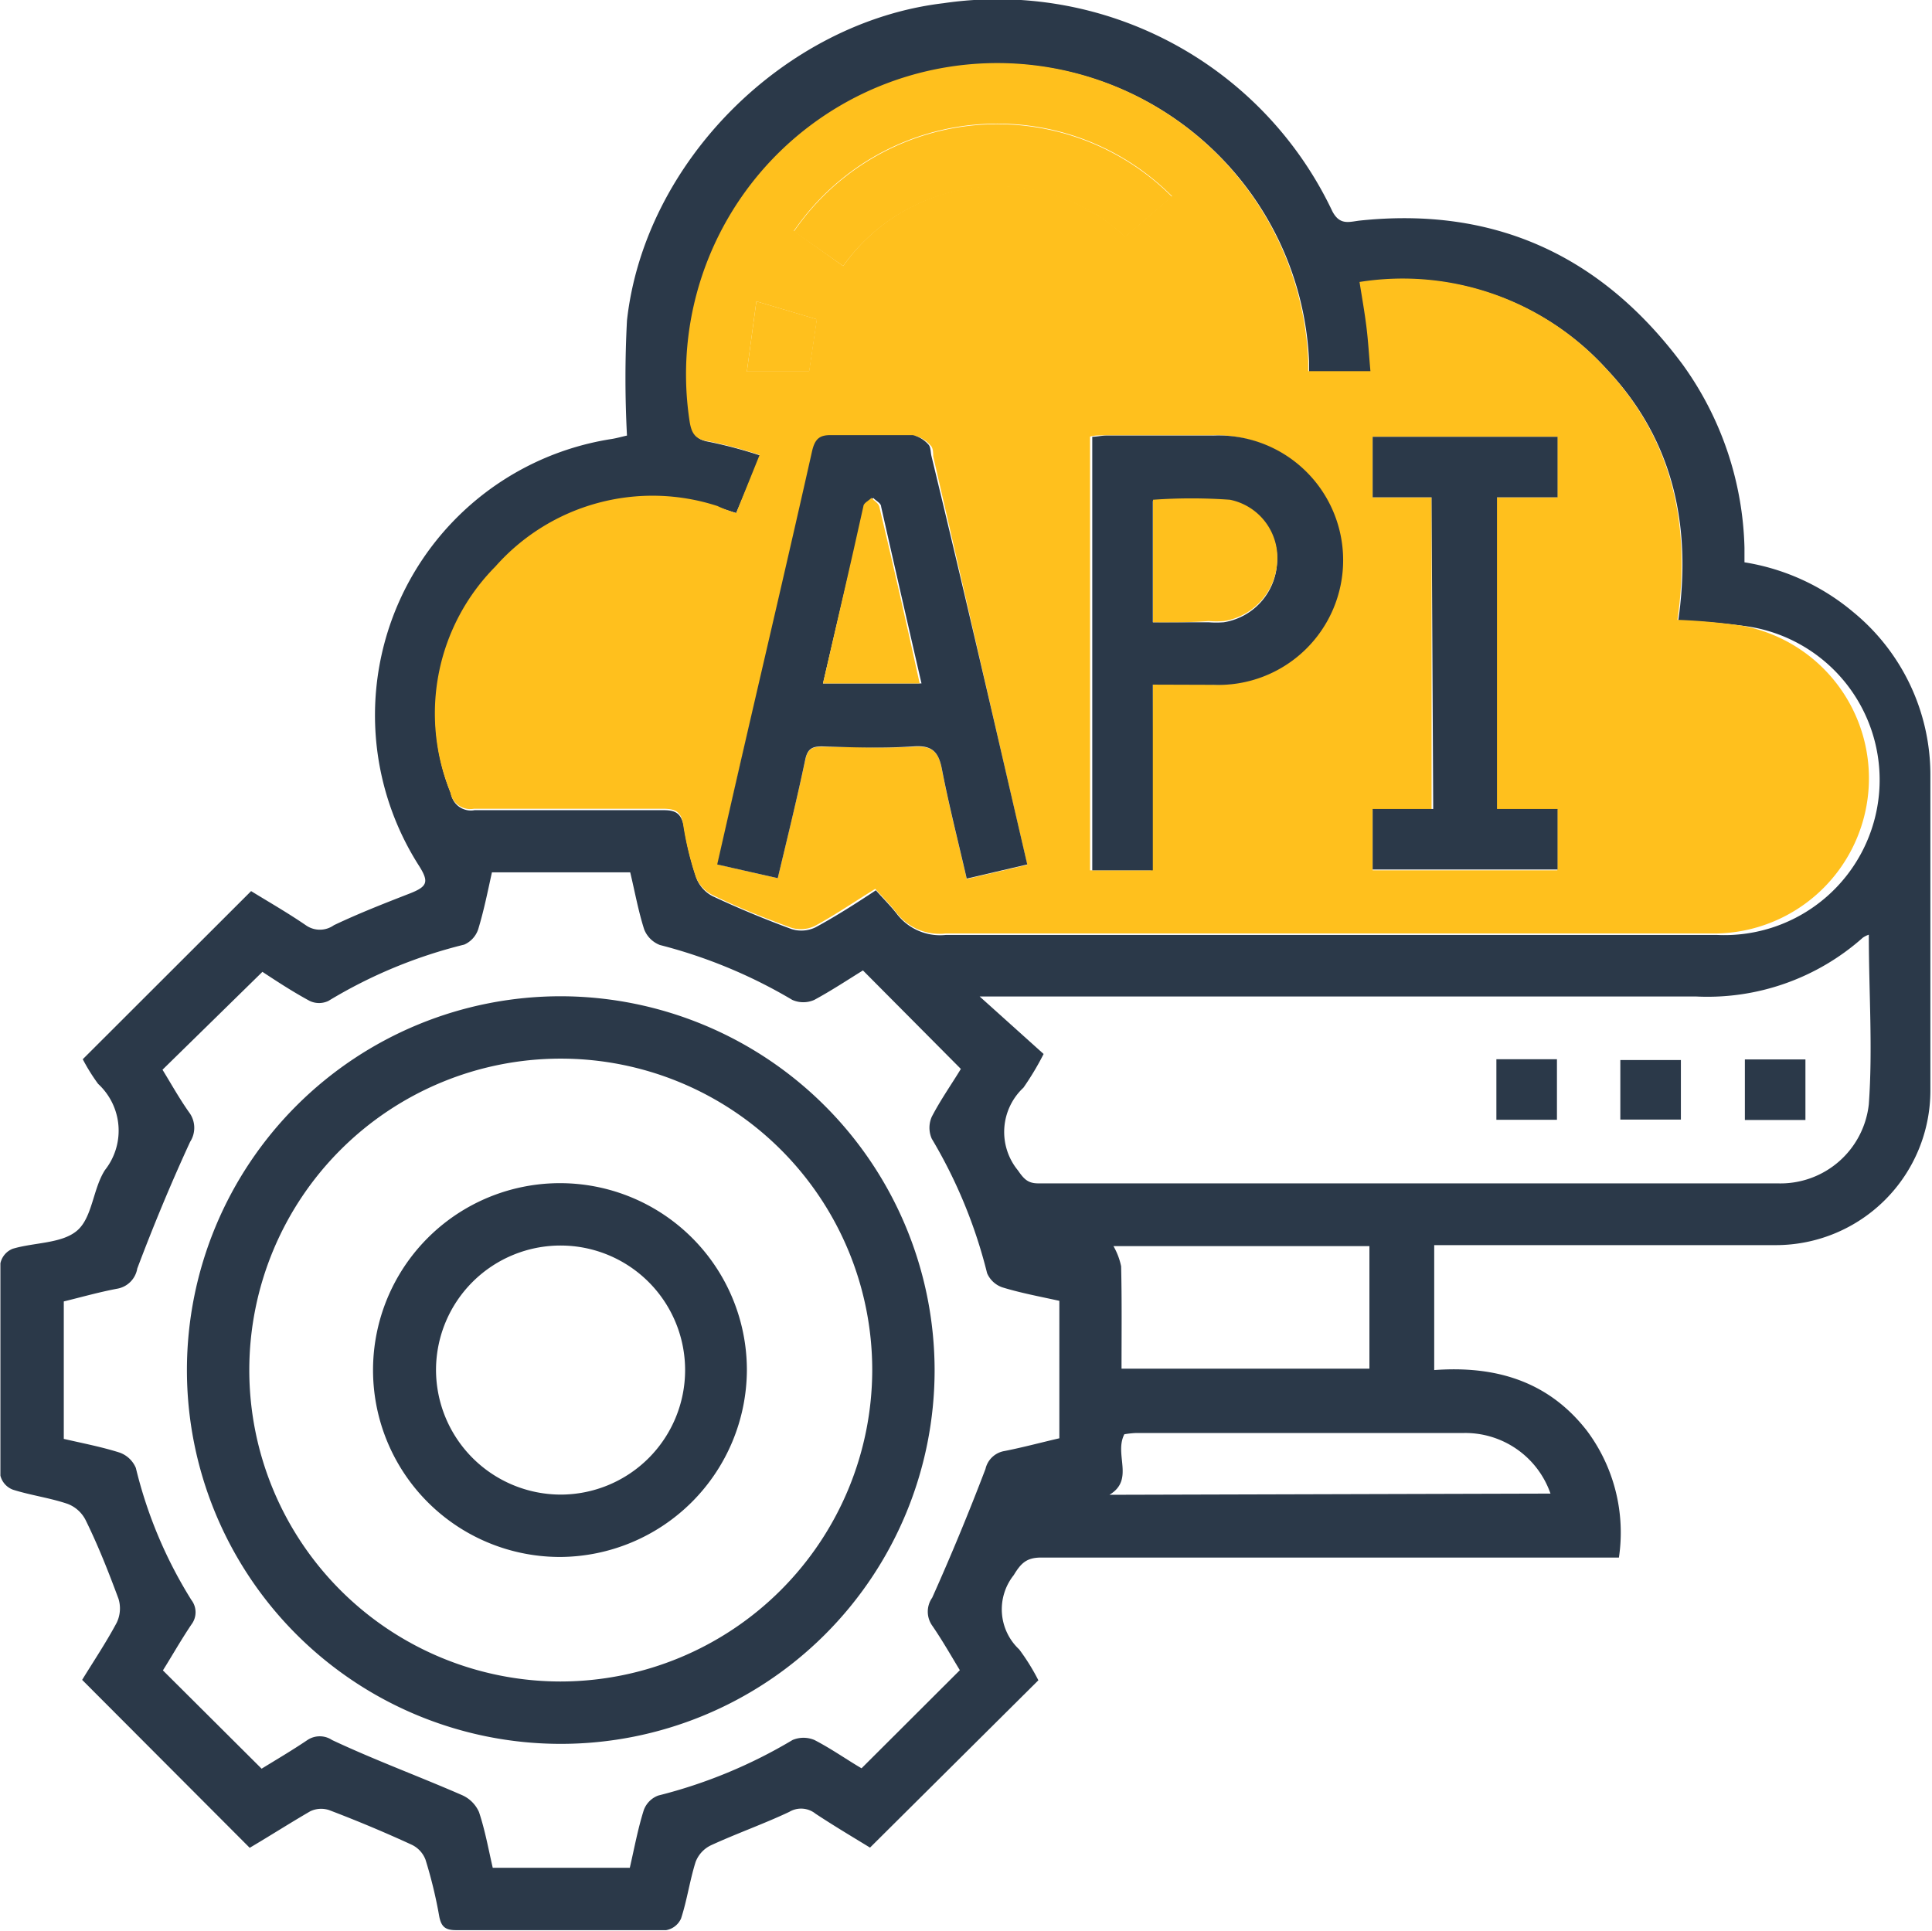 <svg xmlns="http://www.w3.org/2000/svg" viewBox="0 0 95.71 95.67"><g id="Layer_2" data-name="Layer 2"><g id="Layer_1-2" data-name="Layer 1"><path d="M31.06,21.58a54.09,54.09,0,0,1,0-5.7C31.93,8,38.9,1.09,46.73.16A18.36,18.36,0,0,1,66,10.46c.37.72.84.53,1.35.47,6.7-.71,12,1.74,16,7.12a16.17,16.17,0,0,1,3.07,9.09c0,.22,0,.44,0,.72a11.07,11.07,0,0,1,5.37,2.45,10.43,10.43,0,0,1,3.84,8.1c0,5.21,0,10.42,0,15.63A7.66,7.66,0,0,1,88,61.69c-5.28,0-10.55,0-15.82,0H71.05v6.19c3-.22,5.63.52,7.56,3a8.42,8.42,0,0,1,1.59,6.29H79.06c-9.16,0-18.32,0-27.49,0-.72,0-1,.29-1.35.87a2.72,2.72,0,0,0,.27,3.68,10.49,10.49,0,0,1,.95,1.53L43.1,91.54c-.8-.49-1.76-1.06-2.7-1.68a1.14,1.14,0,0,0-1.3-.09c-1.27.6-2.61,1.07-3.89,1.66a1.51,1.51,0,0,0-.75.82c-.29.92-.42,1.88-.72,2.8a1,1,0,0,1-.74.58c-3.47,0-6.94,0-10.41,0-.53,0-.73-.17-.83-.68a22.55,22.55,0,0,0-.68-2.81,1.35,1.35,0,0,0-.7-.75q-2-.92-4.08-1.71a1.25,1.25,0,0,0-.93.06c-1,.58-2,1.22-3,1.81l-8.3-8.32c.53-.87,1.17-1.82,1.71-2.83a1.63,1.63,0,0,0,.09-1.19c-.49-1.32-1-2.62-1.63-3.9a1.66,1.66,0,0,0-.89-.8c-.88-.3-1.81-.42-2.7-.7a1,1,0,0,1-.63-.7c0-3.51,0-7,0-10.52a1,1,0,0,1,.61-.72c1.07-.32,2.43-.25,3.19-.9s.78-2.07,1.38-3a3.15,3.15,0,0,0-.34-4.27,9.53,9.53,0,0,1-.76-1.22l8.34-8.33c.81.5,1.79,1.06,2.71,1.69a1.2,1.2,0,0,0,1.39,0c1.22-.58,2.47-1.07,3.73-1.56.9-.35,1-.57.49-1.38A13.85,13.85,0,0,1,30.3,21.75C30.55,21.71,30.79,21.64,31.06,21.58Zm5.41,3.84c-.36-.11-.63-.21-.9-.28a10.39,10.39,0,0,0-11,3,10.33,10.33,0,0,0-2.23,11.18,1,1,0,0,0,1.17.82c3.12,0,6.24,0,9.36,0,.58,0,.86.14,1,.76a15.51,15.51,0,0,0,.63,2.61,1.7,1.7,0,0,0,.8.89c1.28.6,2.58,1.14,3.91,1.63a1.61,1.61,0,0,0,1.18-.08c1-.54,2-1.18,3-1.84.39.44.76.8,1.07,1.21a2.7,2.7,0,0,0,2.41,1c7,0,14,0,21,0,5.72,0,11.44,0,17.16,0A7.69,7.69,0,0,0,86.3,31a30.46,30.46,0,0,0-3.16-.25c.67-4.68-.23-8.94-3.53-12.44A13.61,13.61,0,0,0,67.39,14c.13.82.26,1.51.34,2.21s.13,1.44.2,2.21H64.85c0-.22,0-.37,0-.53a15.42,15.42,0,1,0-30.65,3c.09.56.26.89.92,1a22.53,22.53,0,0,1,2.55.68ZM13,48.15,8.05,53c.39.63.81,1.39,1.31,2.1a1.28,1.28,0,0,1,.06,1.47c-.95,2.06-1.82,4.16-2.62,6.28a1.22,1.22,0,0,1-1,1c-.9.17-1.78.42-2.64.63v6.81c1,.23,1.89.4,2.77.68a1.37,1.37,0,0,1,.8.76,22.17,22.17,0,0,0,2.75,6.54,1,1,0,0,1,0,1.22c-.53.79-1,1.62-1.41,2.27l4.89,4.87c.7-.43,1.5-.9,2.27-1.42a1.1,1.1,0,0,1,1.22,0c2.13,1,4.31,1.8,6.44,2.73a1.64,1.64,0,0,1,.84.84c.3.9.47,1.85.68,2.76H31.2c.23-1,.4-1.93.69-2.85a1.21,1.21,0,0,1,.72-.73,24.66,24.66,0,0,0,6.65-2.75,1.39,1.39,0,0,1,1.09,0c.85.44,1.64,1,2.33,1.4l4.87-4.86c-.42-.69-.86-1.47-1.37-2.21a1.2,1.2,0,0,1,0-1.38q1.41-3.15,2.64-6.38a1.16,1.16,0,0,1,.95-.89c.91-.18,1.8-.42,2.71-.63V64.45c-1-.22-1.92-.39-2.83-.67a1.27,1.27,0,0,1-.75-.7,24.56,24.56,0,0,0-2.74-6.66,1.34,1.34,0,0,1,0-1.09c.44-.85,1-1.64,1.44-2.37l-4.85-4.88c-.76.47-1.56,1-2.41,1.46a1.34,1.34,0,0,1-1.09,0,25,25,0,0,0-6.56-2.72,1.36,1.36,0,0,1-.78-.78c-.29-.91-.46-1.86-.69-2.82H24.37c-.22,1-.4,1.9-.68,2.82a1.27,1.27,0,0,1-.69.76,24.07,24.07,0,0,0-6.73,2.79,1.08,1.08,0,0,1-.93,0C14.47,49.12,13.64,48.57,13,48.15Zm38.7,4.07a13.84,13.84,0,0,1-1,1.67,3,3,0,0,0-.27,4.1c.29.42.49.64,1,.64q18.32,0,36.63,0a4.4,4.4,0,0,0,4.52-3.92c.2-2.77,0-5.56,0-8.4a1.16,1.16,0,0,0-.3.15A11.58,11.58,0,0,1,84,49.37c-11.4,0-22.81,0-34.22,0H48.53Zm3.91,15.59H67.84V61.74H55.16a3.37,3.37,0,0,1,.38,1C55.58,64.41,55.56,66.08,55.56,67.81ZM76.81,74a4.47,4.47,0,0,0-4.37-3q-8.1,0-16.2,0a4.88,4.88,0,0,0-.54.06c-.52,1,.52,2.25-.74,3Z" style="fill:#2b3949"/><path d="M36.47,25.42l1.16-2.88a22.53,22.53,0,0,0-2.55-.68c-.66-.09-.83-.42-.92-1a15.42,15.42,0,1,1,30.65-3c0,.16,0,.31,0,.53h3.08c-.07-.77-.11-1.49-.2-2.21s-.21-1.39-.34-2.21a13.61,13.61,0,0,1,12.22,4.3c3.3,3.5,4.2,7.76,3.53,12.44A30.46,30.46,0,0,1,86.3,31,7.69,7.69,0,0,1,85,46.25c-5.72,0-11.44,0-17.16,0-7,0-14,0-21,0a2.7,2.7,0,0,1-2.41-1c-.31-.41-.68-.77-1.07-1.21-1.07.66-2,1.3-3,1.84a1.61,1.61,0,0,1-1.18.08c-1.33-.49-2.63-1-3.91-1.63a1.7,1.7,0,0,1-.8-.89,15.51,15.51,0,0,1-.63-2.61c-.1-.62-.38-.76-1-.76-3.12,0-6.24,0-9.36,0a1,1,0,0,1-1.17-.82,10.33,10.33,0,0,1,2.23-11.18,10.39,10.39,0,0,1,11-3C35.84,25.21,36.11,25.31,36.47,25.42Zm2.06,18.09c.47-2,.95-3.91,1.36-5.85.11-.52.32-.67.83-.66,1.51,0,3,.08,4.53,0,1-.07,1.26.3,1.42,1.17.35,1.79.8,3.55,1.22,5.38l3-.7C49.31,36,47.77,29.3,46.23,22.61c0-.18,0-.43-.14-.55a1.51,1.51,0,0,0-.77-.47c-1.35,0-2.7,0-4,0-.61,0-.87.14-1,.79C39.14,27.3,38,32.24,36.84,37.18,36.41,39,36,40.9,35.55,42.83Zm18.58-9.59H60a6.18,6.18,0,1,0,0-12.35c-1.76,0-3.53,0-5.3,0-.24,0-.48,0-.7.06V43.12h3Zm13.81-9.28V40.12H68v3h9.15v-3h-3V24.64h3v-3H68v3ZM41.77,13.18a9.34,9.34,0,0,1,6.79-3.92,9.15,9.15,0,0,1,7.18,2.46l2.32-2a12.21,12.21,0,0,0-18.73,1.72Zm-4.3,1.75L37,18.41h3.08l.38-2.59Z" style="fill:#ffc01d"/><path d="M38.53,43.51l-3-.68c.44-1.93.86-3.79,1.29-5.65,1.14-4.94,2.3-9.88,3.41-14.83.15-.65.41-.81,1-.79,1.35,0,2.7,0,4,0a1.51,1.51,0,0,1,.77.47c.11.12.1.37.14.55C47.77,29.3,49.31,36,50.89,42.83l-3,.7c-.42-1.83-.87-3.59-1.22-5.38-.16-.87-.46-1.24-1.42-1.17-1.5.1-3,.05-4.53,0-.51,0-.72.14-.83.66C39.48,39.6,39,41.53,38.53,43.51Zm2.24-9.65h4.88c-.69-3-1.35-5.87-2-8.76,0-.17-.26-.29-.39-.43-.14.14-.36.26-.4.42C42.13,28,41.46,30.89,40.77,33.86Z" style="fill:#2b3949"/><path d="M57.11,33.92v9.2h-3V21.64c.22,0,.46-.06.7-.06,1.77,0,3.54,0,5.3,0a6.18,6.18,0,1,1,0,12.35Zm0-3.09c1,0,1.86,0,2.75,0a4.91,4.91,0,0,0,.77,0,3.14,3.14,0,0,0,2.63-2.9,2.93,2.93,0,0,0-2.34-3.11,26.86,26.86,0,0,0-3.81,0Z" style="fill:#2b3949"/><path d="M70.92,24.64H68v-3h9.16v3h-3V40.08h3v3H68v-3h3Z" style="fill:#2b3949"/><path d="M41.77,13.18l-2.44-1.71A12.21,12.21,0,0,1,58.06,9.75l-2.32,2a9.15,9.15,0,0,0-7.18-2.46A9.34,9.34,0,0,0,41.77,13.18Z" style="fill:#ffc01d"/><path d="M37.47,14.93l3,.89-.38,2.59H37Z" style="fill:#ffc01d"/><path d="M46.3,67.91A18.52,18.52,0,1,1,27.81,49.36,18.55,18.55,0,0,1,46.3,67.91Zm-3.09-.06A15.43,15.43,0,1,0,27.76,83.31,15.46,15.46,0,0,0,43.21,67.85Z" style="fill:#2b3949"/><path d="M74.13,52.48h3v3h-3Z" style="fill:#2b3949"/><path d="M80.27,55.47V52.52h3v2.95Z" style="fill:#2b3949"/><path d="M89.44,55.49h-3v-3h3Z" style="fill:#2b3949"/><path d="M40.77,33.86c.69-3,1.36-5.87,2-8.77,0-.16.26-.28.4-.42.13.14.35.26.39.43.69,2.89,1.35,5.79,2,8.76Z" style="fill:#ffc01d"/><path d="M57.12,30.83V24.76a26.86,26.86,0,0,1,3.81,0,2.93,2.93,0,0,1,2.34,3.11,3.14,3.14,0,0,1-2.63,2.9,4.91,4.91,0,0,1-.77,0C59,30.84,58.09,30.83,57.12,30.83Z" style="fill:#ffc01d"/><path d="M27.76,77.14A9.26,9.26,0,1,1,37,67.9,9.3,9.3,0,0,1,27.76,77.14Zm0-3.09a6.17,6.17,0,1,0-6.16-6.21A6.19,6.19,0,0,0,27.77,74.05Z" style="fill:#2b3949"/></g></g></svg>